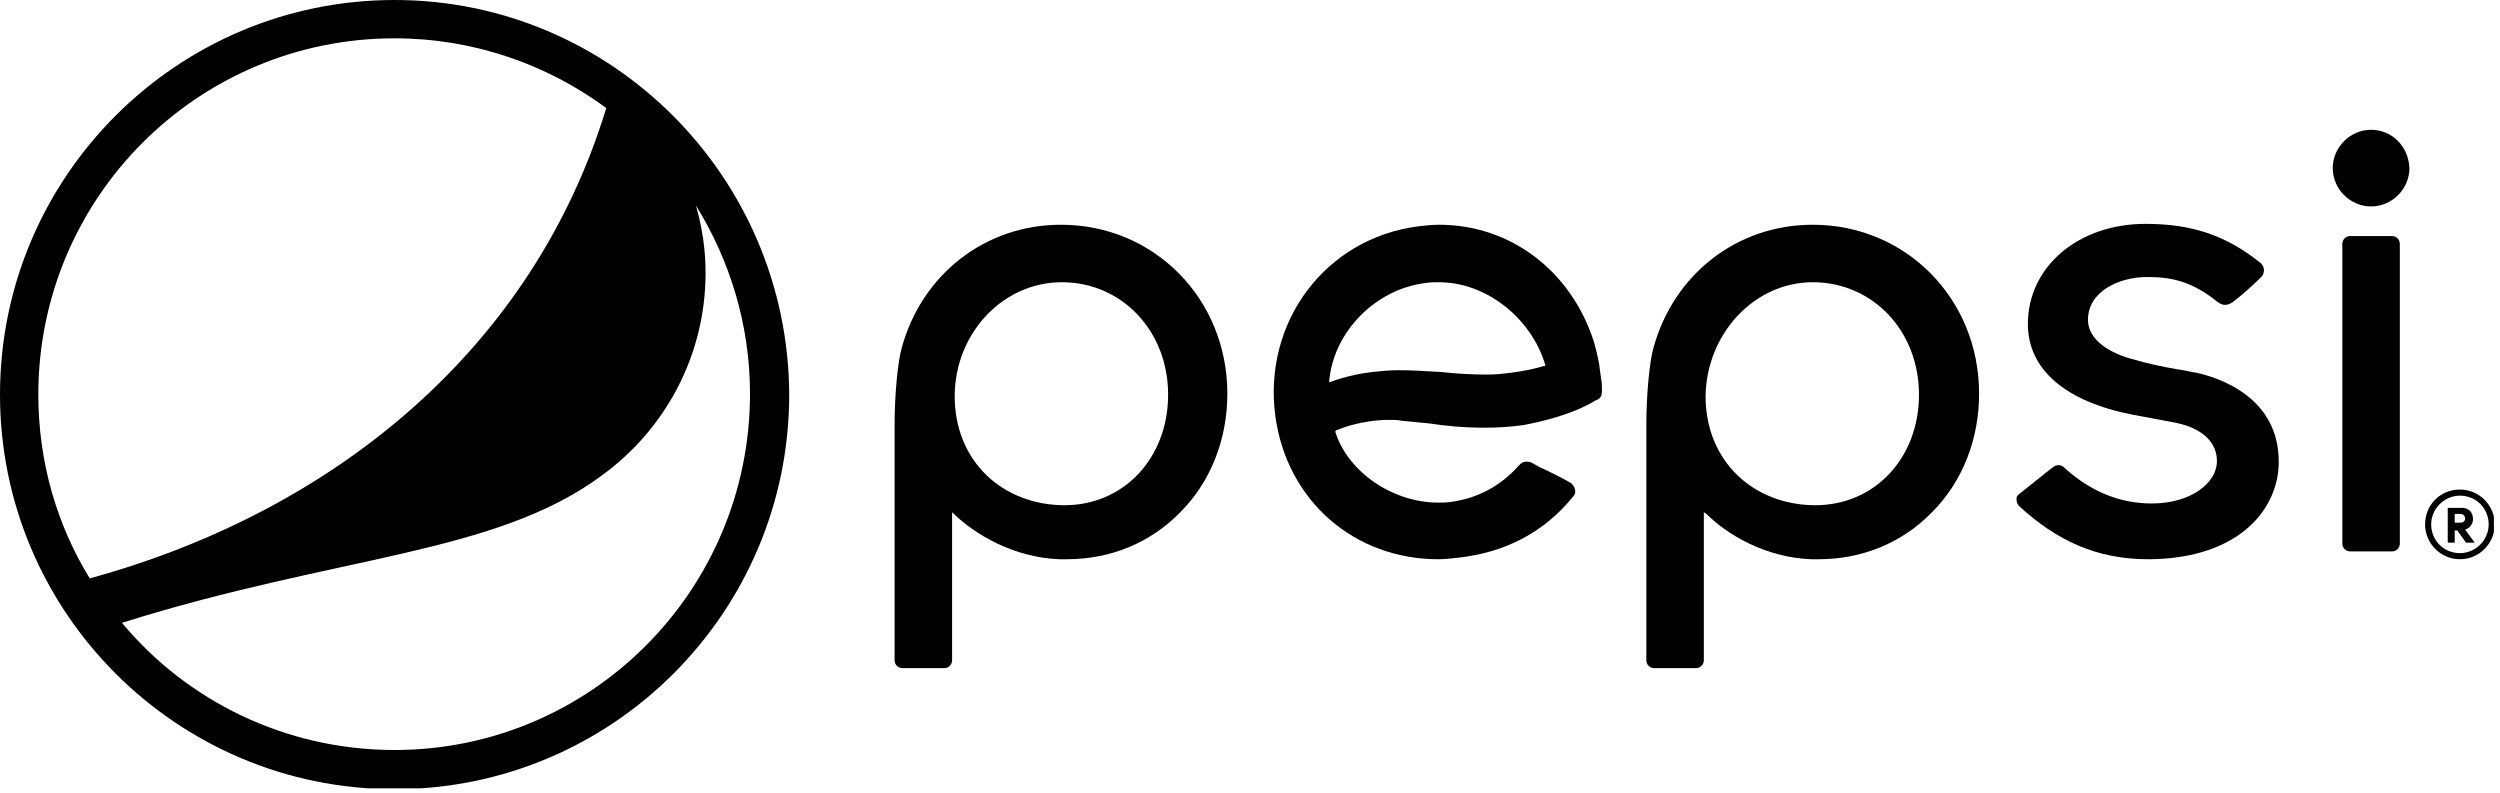 <svg width="287" height="91" viewBox="0 0 287 91" fill="none" xmlns="http://www.w3.org/2000/svg">
<g clip-path="url(#clip0)">
<path d="M183.9 44.4C183.9 44 183.8 43.4 183.7 42.7C183.6 41.6 183.3 40.4 183 39.3C180.4 31.1 173.4 25.8 165.2 25.8C164.4 25.8 163.5 25.9 162.7 26C152.2 27.4 145 36.9 146.4 47.7C147.7 57.5 155.5 64.2 165.1 64.2C165.9 64.2 166.8 64.1 167.6 64C172.7 63.4 177.2 61.2 180.6 57C180.8 56.8 180.9 56.5 180.8 56.2C180.8 56 180.6 55.7 180.4 55.5C179.8 55.1 177.8 54.1 176.7 53.6C176.4 53.4 176.1 53.3 176 53.2C175.7 53 175.4 53 175.2 53C174.9 53 174.7 53.1 174.4 53.4C172.2 55.9 169.5 57.2 166.7 57.6C166.1 57.7 165.6 57.7 165.1 57.7C160 57.7 154.8 54.3 153.3 49.6V49.5L153.4 49.4C153.7 49.3 156.1 48.2 159.6 48.2C160 48.2 160.5 48.2 160.9 48.3C161.9 48.4 162.9 48.5 164 48.6C166 48.9 168 49.1 170.5 49.1C172 49.1 173.4 49 174.9 48.8C180.7 47.7 183.1 46 183.1 46C184 45.7 183.9 45.2 183.9 44.4ZM177.3 42C176.3 42.3 175 42.6 173.4 42.8C172.6 42.9 171.8 43 170.7 43C169 43 167.1 42.9 165.4 42.7H165.3C163.6 42.6 162.1 42.5 160.6 42.5C159.5 42.5 158.5 42.6 157.6 42.7C154.8 43 152.6 43.9 152.6 43.9V43.7C153.1 38.1 157.9 33.2 163.6 32.5C164.1 32.4 164.7 32.4 165.2 32.4C170.6 32.4 175.8 36.5 177.4 41.9V42H177.3Z" fill="black"/>
<path d="M275.5 28C275.5 27.5 275.1 27.1 274.6 27.1H269.8C269.3 27.1 268.9 27.5 268.9 28V62.4C268.9 62.9 269.3 63.3 269.8 63.3H274.6C275.1 63.3 275.5 62.9 275.5 62.4V28Z" fill="black"/>
<path d="M272.2 14.9C269.8 14.9 267.8 16.9 267.8 19.3C267.8 21.7 269.8 23.7 272.2 23.7C274.6 23.7 276.6 21.7 276.6 19.3C276.5 16.8 274.6 14.9 272.2 14.9Z" fill="black"/>
<path d="M207.9 64.2C208.2 64.2 208.5 64.2 208.8 64.2C213.8 64.2 218.4 62.3 221.8 58.8C225.3 55.3 227.2 50.4 227.2 45.2C227.2 34.3 218.8 25.8 208.1 25.8C199.4 25.8 192.1 31.5 189.8 40C189.4 41.4 189 45.1 189 48.8V75.8C189 76.3 189.4 76.7 189.9 76.7H194.7C195.2 76.7 195.6 76.3 195.6 75.8V58.8L195.9 59C198.3 61.4 202.7 64 207.9 64.2ZM208.1 32.4C215 32.4 220.3 38 220.3 45.3C220.3 52.6 215.2 58 208.4 58C205 58 201.8 56.8 199.5 54.6C197.1 52.3 195.8 49.1 195.8 45.5C195.9 38.3 201.4 32.4 208.1 32.4Z" fill="black"/>
<path d="M121.6 64.2C121.9 64.2 122.2 64.2 122.5 64.2C127.5 64.2 132.1 62.3 135.5 58.8C139 55.3 140.9 50.4 140.9 45.2C140.9 34.3 132.5 25.8 121.8 25.8C113.1 25.8 105.8 31.5 103.5 40C103.1 41.4 102.7 45.1 102.7 48.8V75.8C102.7 76.3 103.1 76.7 103.6 76.7H108.4C108.9 76.7 109.3 76.3 109.3 75.8V58.8L109.5 59C112 61.4 116.4 64 121.6 64.2ZM121.9 32.4C128.8 32.4 134.1 38 134.1 45.3C134.1 52.6 129 58 122.2 58C118.8 58 115.6 56.8 113.3 54.6C110.9 52.3 109.6 49.1 109.6 45.5C109.6 38.3 115.1 32.4 121.9 32.4Z" fill="black"/>
<path d="M231.9 58.2C236.1 62 240.6 64.2 246.6 64.2H246.8C257 64.1 261.6 58.5 261.6 53C261.6 45.4 254.4 43.3 252.2 42.8C251.5 42.7 250.8 42.5 250 42.4C248.2 42.1 246.4 41.7 244.7 41.2C243.5 40.9 239.7 39.6 239.7 36.7C239.7 33.5 243.2 31.8 246.5 31.8C249.3 31.8 251.6 32.3 254.5 34.6C254.7 34.8 255.1 35 255.4 35C255.7 35 256 34.9 256.3 34.7C257.1 34.1 258.6 32.8 259.6 31.8C259.8 31.6 259.9 31.3 259.9 31C259.9 30.6 259.6 30.2 259.4 30.1C255.5 27 251.6 25.7 246.3 25.7C238.6 25.7 232.8 30.6 232.8 37.2C232.8 42.4 237.1 46.1 244.8 47.6L249.6 48.5C252.8 49.1 254.6 50.8 254.5 53.1C254.4 55.4 251.6 57.8 247 57.8C243.2 57.8 239.9 56.3 237.1 53.8C236.9 53.6 236.7 53.4 236.3 53.4C236.1 53.4 235.8 53.5 235.6 53.7C235.3 53.9 232.1 56.5 231.7 56.8C231.5 57 231.5 57.1 231.5 57.3C231.5 57.8 231.7 58 231.9 58.2Z" fill="black"/>
<path d="M282.4 56.2C284.6 56.2 286.4 58 286.4 60.2C286.4 62.4 284.6 64.2 282.4 64.2C280.2 64.2 278.4 62.4 278.4 60.2C278.4 58 280.1 56.2 282.4 56.2ZM282.4 63.5C284.2 63.5 285.7 62 285.7 60.2C285.7 58.4 284.3 56.9 282.4 56.9C280.6 56.9 279.1 58.4 279.1 60.2C279.1 62 280.5 63.5 282.4 63.5ZM283 60.8C283.6 60.6 283.9 60.1 283.9 59.6C283.9 58.9 283.5 58.3 282.6 58.3H281V62.3H281.8V60.9H282.1L283.1 62.3H284.1L283 60.8ZM282.5 59C282.8 59 283 59.3 283 59.5C283 59.8 282.8 60 282.5 60H281.8V59H282.5Z" fill="black"/>
<path d="M45.3 0C20.3 0 0 20.3 0 45.3C0 70.3 20.3 90.6 45.3 90.6C70.3 90.6 90.6 70.3 90.6 45.3C90.5 20.3 70.2 0 45.3 0ZM10.3 66.4C6.5 60.2 4.4 53 4.4 45.3C4.4 22.7 22.7 4.4 45.3 4.4C54.4 4.4 62.8 7.4 69.6 12.4C61.2 40 38.4 58.7 10.3 66.4ZM45.3 86.1C32.7 86.1 21.4 80.4 14 71.5C38.8 63.7 56.9 63.7 69.2 54.5C76.3 49.3 81 40.9 81 31.3C81 28.6 80.6 26.1 79.9 23.6C83.8 29.9 86.1 37.3 86.1 45.2C86.1 67.8 67.8 86.1 45.3 86.1Z" fill="black"/>
</g>
<defs>
<clipPath id="clip0">
<rect width="286.3" height="90.5" fill="white"/>
</clipPath>
</defs>
</svg>
